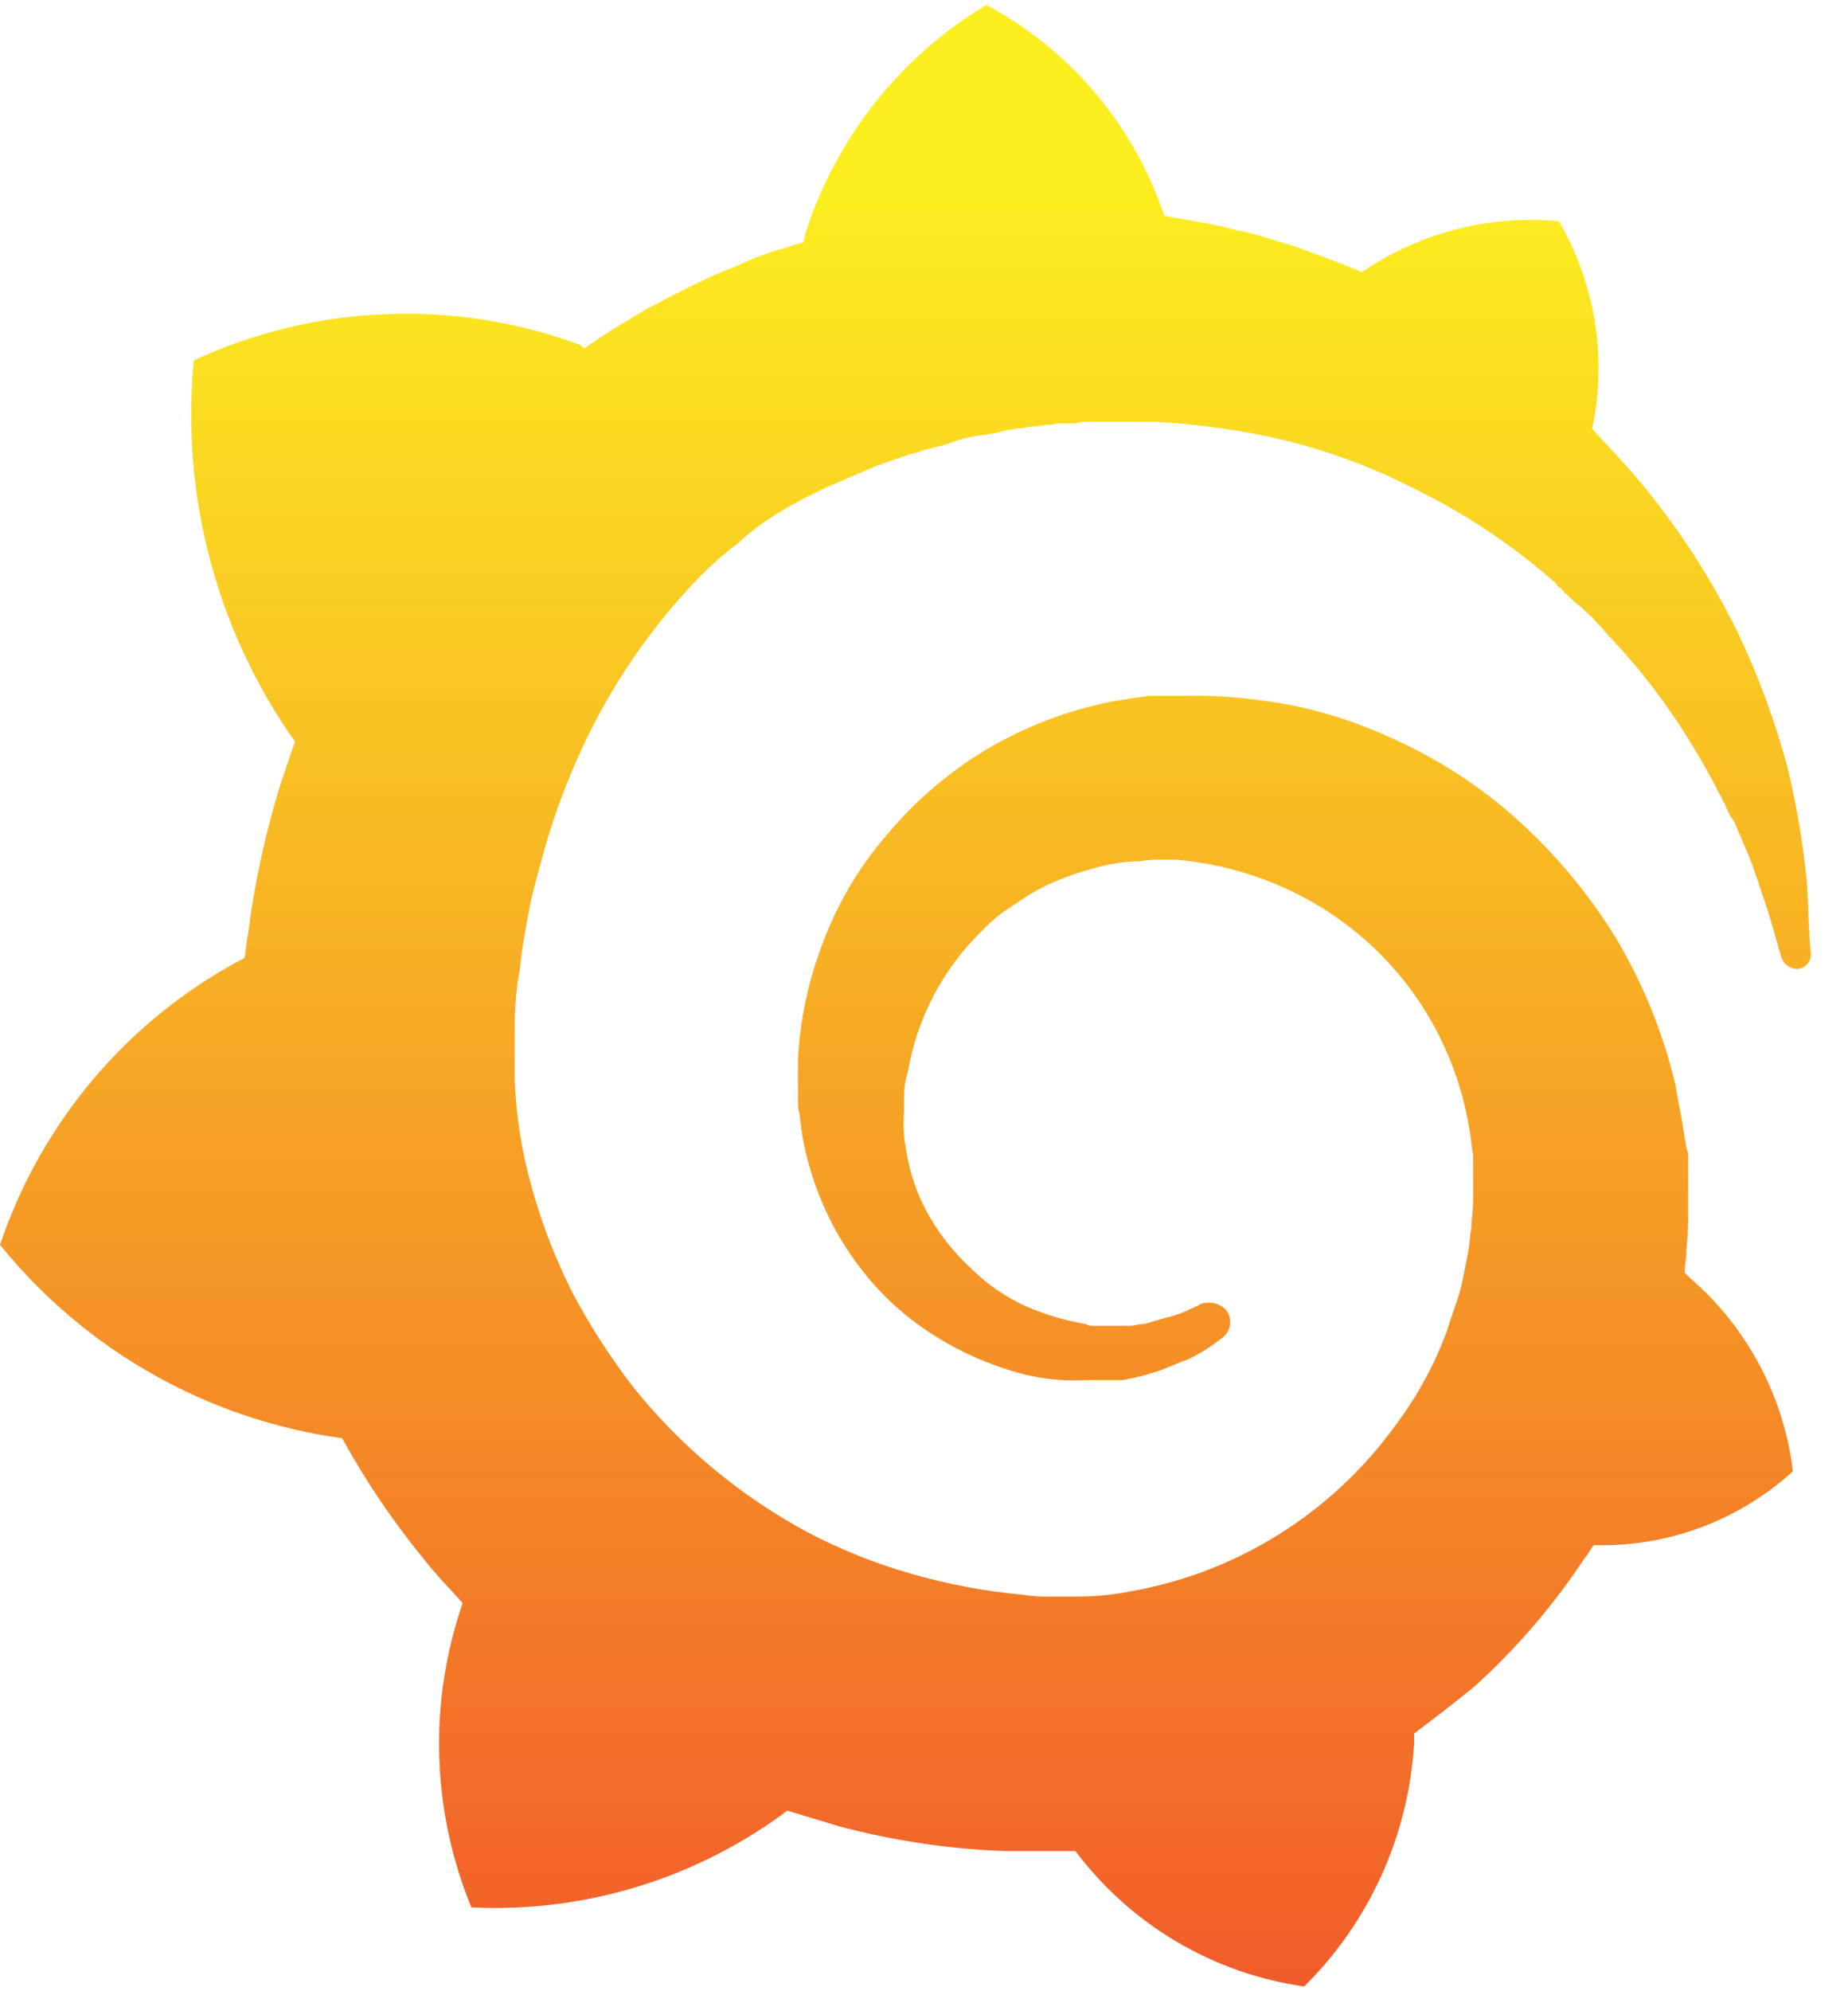 <svg width="26" height="28" viewBox="0 0 26 28" fill="none" xmlns="http://www.w3.org/2000/svg">
<path d="M25.421 12.408C25.369 11.867 25.279 11.33 25.151 10.801C24.974 10.138 24.735 9.492 24.439 8.873C24.076 8.14 23.631 7.451 23.112 6.82C22.891 6.549 22.645 6.301 22.4 6.029C22.612 5.032 22.446 3.991 21.933 3.111C20.953 3.018 19.972 3.271 19.158 3.828C19.108 3.804 19.035 3.778 18.986 3.754C18.74 3.653 18.47 3.557 18.2 3.458C17.929 3.383 17.659 3.284 17.389 3.235C17.119 3.161 16.824 3.111 16.529 3.062C16.479 3.062 16.428 3.037 16.381 3.037C15.955 1.761 15.059 0.699 13.877 0.07C12.66 0.798 11.751 1.951 11.322 3.309C11.322 3.345 11.313 3.379 11.298 3.411C11.175 3.435 11.077 3.485 10.954 3.512C10.795 3.558 10.639 3.616 10.487 3.685C10.34 3.759 10.168 3.809 10.02 3.882C9.701 4.031 9.406 4.179 9.087 4.352C8.793 4.526 8.498 4.699 8.227 4.896C8.2 4.883 8.176 4.866 8.154 4.846C6.386 4.197 4.435 4.277 2.726 5.068C2.544 6.97 3.05 8.873 4.151 10.43C4.077 10.627 4.028 10.8 3.955 10.998C3.736 11.7 3.579 12.419 3.488 13.149C3.463 13.25 3.463 13.371 3.438 13.471C1.818 14.319 0.586 15.764 0 17.504C1.204 18.992 2.925 19.964 4.814 20.224C5.139 20.816 5.517 21.377 5.944 21.9C6.116 22.123 6.312 22.321 6.509 22.543C6.028 23.936 6.071 25.458 6.632 26.821C8.225 26.899 9.796 26.419 11.077 25.461L11.814 25.683C12.569 25.883 13.343 25.999 14.123 26.029H15.13C15.911 27.067 17.067 27.751 18.348 27.933C19.265 27.028 19.817 25.813 19.895 24.522V24.447V24.377C20.19 24.154 20.485 23.931 20.779 23.684C21.358 23.155 21.869 22.556 22.302 21.9C22.352 21.85 22.375 21.777 22.425 21.727C23.456 21.757 24.459 21.385 25.225 20.689C25.097 19.631 24.58 18.661 23.775 17.969L23.751 17.944L23.726 17.919L23.702 17.895C23.702 17.794 23.726 17.697 23.726 17.573C23.747 17.385 23.755 17.195 23.751 17.005V16.291C23.755 16.241 23.746 16.189 23.726 16.143L23.702 15.994L23.677 15.846C23.652 15.648 23.603 15.475 23.577 15.277C23.406 14.546 23.124 13.845 22.741 13.2C22.357 12.575 21.885 12.009 21.341 11.519C20.816 11.049 20.22 10.664 19.577 10.379C18.964 10.092 18.309 9.909 17.637 9.835C17.311 9.794 16.983 9.777 16.654 9.785H16.163C15.991 9.809 15.82 9.835 15.672 9.859C15.03 9.982 14.415 10.217 13.854 10.554C13.323 10.876 12.85 11.286 12.454 11.767C12.073 12.213 11.774 12.723 11.57 13.275C11.374 13.79 11.258 14.332 11.227 14.882V15.475C11.223 15.542 11.231 15.609 11.251 15.673C11.274 15.933 11.324 16.19 11.399 16.439C11.54 16.92 11.764 17.372 12.062 17.774C12.333 18.143 12.665 18.461 13.044 18.714C13.393 18.949 13.773 19.132 14.174 19.258C14.53 19.376 14.904 19.427 15.278 19.406H15.795C15.836 19.4 15.877 19.392 15.918 19.381C15.968 19.381 15.991 19.357 16.041 19.357C16.114 19.332 16.213 19.306 16.286 19.282C16.434 19.232 16.581 19.159 16.728 19.109C16.857 19.046 16.981 18.972 17.097 18.887C17.121 18.862 17.171 18.836 17.197 18.812C17.227 18.79 17.251 18.762 17.27 18.73C17.288 18.698 17.3 18.662 17.305 18.625C17.31 18.588 17.307 18.551 17.297 18.515C17.287 18.479 17.27 18.446 17.247 18.417C17.2 18.37 17.14 18.337 17.074 18.324C17.009 18.311 16.941 18.317 16.879 18.342C16.854 18.367 16.829 18.367 16.778 18.393C16.676 18.445 16.569 18.486 16.459 18.517C16.336 18.541 16.214 18.591 16.091 18.618C16.017 18.618 15.968 18.643 15.894 18.643H15.375C15.34 18.647 15.304 18.638 15.275 18.618C14.988 18.57 14.707 18.487 14.44 18.371C14.157 18.244 13.899 18.068 13.678 17.851C13.435 17.63 13.227 17.371 13.064 17.085C12.9 16.795 12.792 16.476 12.745 16.145C12.712 15.974 12.704 15.799 12.72 15.626V15.477V15.353C12.725 15.261 12.742 15.17 12.771 15.082C12.9 14.318 13.27 13.616 13.825 13.079C13.963 12.935 14.12 12.81 14.292 12.708C14.453 12.591 14.626 12.491 14.808 12.411C14.991 12.331 15.179 12.265 15.372 12.214C15.564 12.156 15.762 12.122 15.962 12.113C16.062 12.113 16.158 12.088 16.256 12.088H16.551C16.766 12.108 16.979 12.142 17.189 12.189C17.619 12.287 18.032 12.445 18.417 12.659C19.014 12.99 19.528 13.454 19.92 14.015C20.311 14.576 20.57 15.221 20.676 15.898C20.701 16.022 20.701 16.12 20.726 16.244V16.887C20.726 17.011 20.702 17.134 20.702 17.258C20.677 17.382 20.677 17.505 20.652 17.629L20.578 18C20.528 18.247 20.43 18.47 20.357 18.717C20.183 19.186 19.944 19.627 19.645 20.027C18.751 21.269 17.412 22.112 15.912 22.376C15.669 22.425 15.422 22.45 15.175 22.45H14.782C14.65 22.454 14.518 22.446 14.389 22.425C13.856 22.377 13.33 22.277 12.816 22.129C12.306 21.983 11.812 21.784 11.343 21.536C10.407 21.029 9.58 20.34 8.911 19.508C8.588 19.088 8.3 18.642 8.051 18.173C7.817 17.706 7.627 17.218 7.486 16.714C7.343 16.215 7.261 15.7 7.241 15.181V14.659V14.412C7.242 14.146 7.267 13.881 7.315 13.62C7.339 13.348 7.389 13.101 7.438 12.829C7.487 12.557 7.561 12.309 7.634 12.037C7.773 11.529 7.954 11.033 8.174 10.554C8.59 9.648 9.156 8.819 9.849 8.105C10.018 7.935 10.198 7.778 10.389 7.635C10.525 7.505 10.673 7.389 10.832 7.289C11.028 7.159 11.233 7.043 11.445 6.943C11.545 6.892 11.641 6.842 11.764 6.794C11.879 6.745 11.993 6.695 12.108 6.646C12.329 6.545 12.55 6.472 12.771 6.399C12.821 6.374 12.894 6.374 12.943 6.348C12.992 6.322 13.066 6.323 13.116 6.297C13.233 6.275 13.348 6.241 13.459 6.196C13.51 6.172 13.582 6.172 13.632 6.146C13.682 6.146 13.755 6.121 13.804 6.121C13.853 6.121 13.927 6.096 13.976 6.096L14.076 6.072L14.177 6.047C14.227 6.047 14.3 6.022 14.349 6.022C14.423 6.022 14.472 5.997 14.545 5.997C14.595 5.997 14.693 5.973 14.741 5.973C14.781 5.977 14.822 5.971 14.858 5.955H15.03C15.097 5.959 15.164 5.95 15.227 5.93H16.234C16.67 5.954 17.105 6.003 17.535 6.079C18.357 6.222 19.152 6.489 19.895 6.87C20.585 7.206 21.229 7.631 21.811 8.133C21.835 8.158 21.884 8.184 21.911 8.234C21.936 8.259 21.985 8.285 22.012 8.335C22.085 8.386 22.134 8.459 22.208 8.509C22.281 8.558 22.331 8.633 22.404 8.682C22.454 8.756 22.527 8.806 22.576 8.88C22.811 9.123 23.032 9.379 23.239 9.646C23.604 10.124 23.924 10.635 24.195 11.172C24.22 11.197 24.22 11.222 24.245 11.273C24.27 11.298 24.27 11.323 24.296 11.374C24.319 11.437 24.353 11.495 24.396 11.547C24.42 11.598 24.446 11.671 24.47 11.721C24.493 11.77 24.52 11.844 24.543 11.894C24.644 12.116 24.716 12.339 24.789 12.562C24.912 12.908 24.985 13.204 25.059 13.451C25.073 13.5 25.101 13.543 25.141 13.575C25.181 13.606 25.229 13.623 25.28 13.625C25.308 13.624 25.335 13.618 25.36 13.606C25.385 13.595 25.408 13.578 25.426 13.557C25.445 13.536 25.459 13.511 25.467 13.485C25.476 13.458 25.479 13.43 25.476 13.402C25.445 13.101 25.445 12.779 25.421 12.408Z" fill="url(#paint0_linear_21195_27197)"/>
<defs>
<linearGradient id="paint0_linear_21195_27197" x1="12.739" y1="2.662" x2="12.739" y2="28.101" gradientUnits="userSpaceOnUse">
<stop stop-color="#FCEE1F"/>
<stop offset="1" stop-color="#F15B2A"/>
</linearGradient>
</defs>
</svg>
